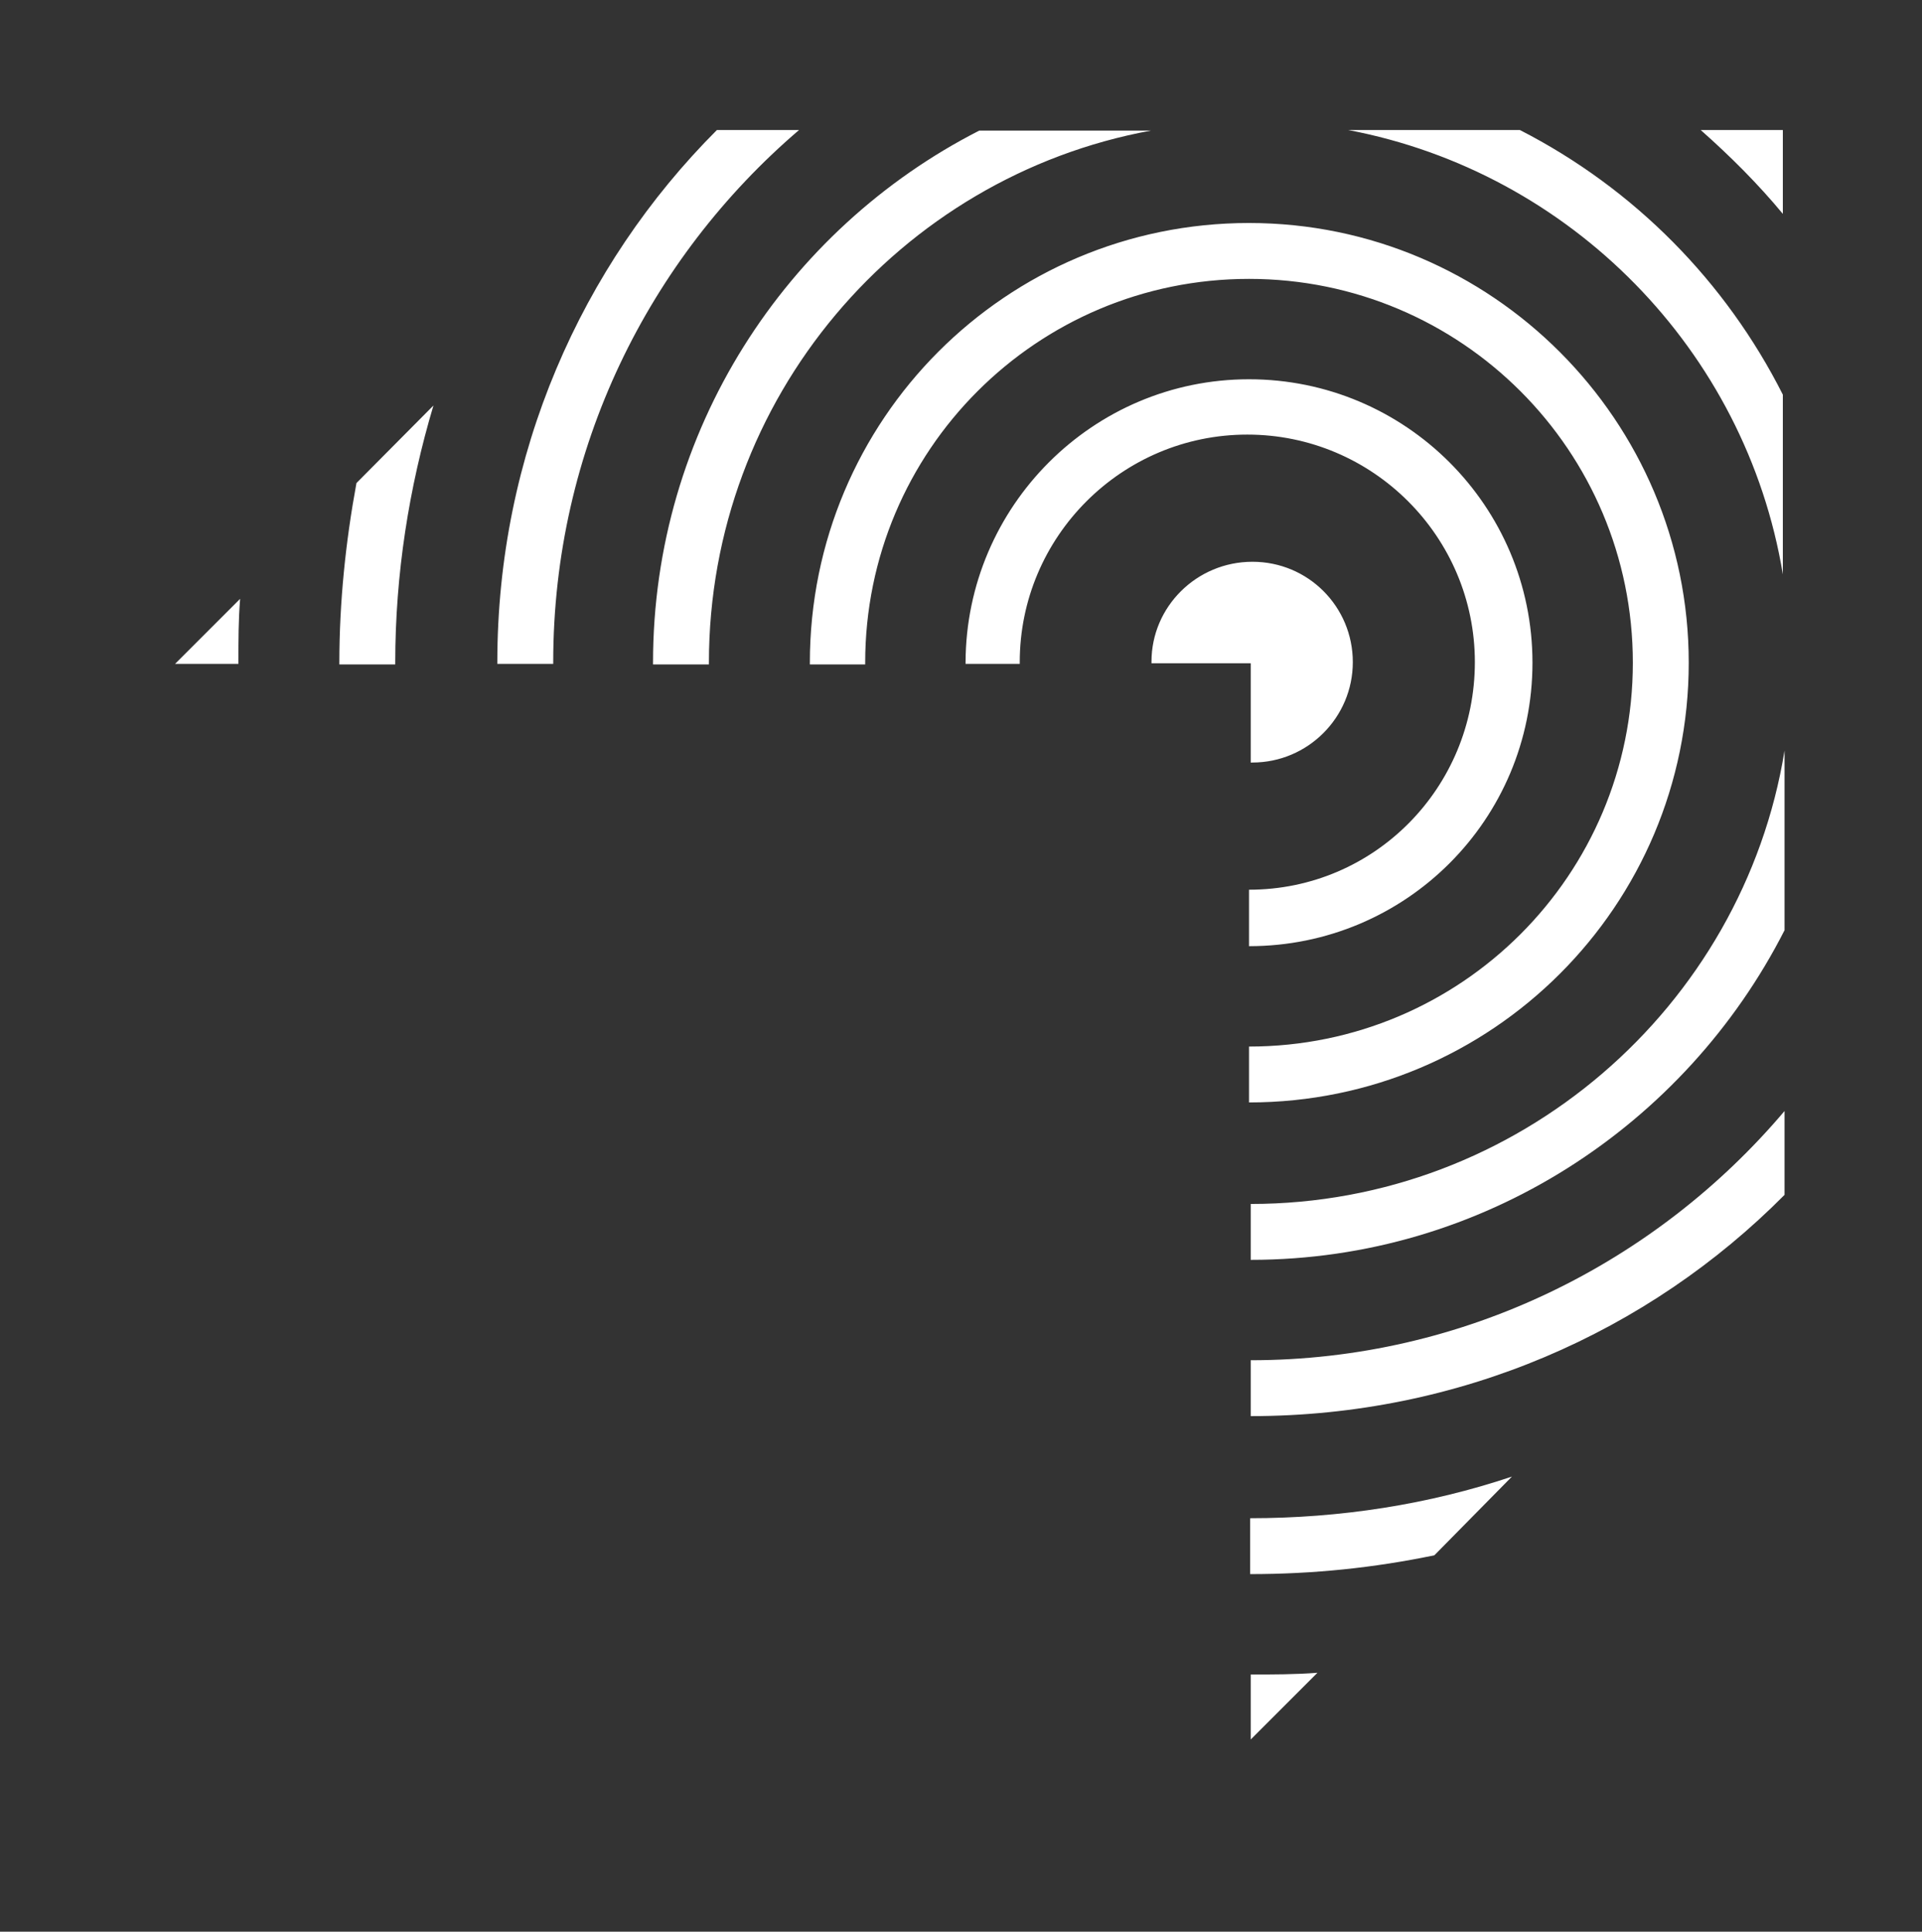 <?xml version="1.0" encoding="UTF-8"?> <!-- Generator: Adobe Illustrator 25.4.1, SVG Export Plug-In . SVG Version: 6.00 Build 0) --> <svg xmlns="http://www.w3.org/2000/svg" xmlns:xlink="http://www.w3.org/1999/xlink" id="Слой_1" x="0px" y="0px" viewBox="0 0 337 338.7" style="enable-background:new 0 0 337 338.7;" xml:space="preserve"><rect x="0" y="0" width="337" height="338.7" fill="#333333" stroke="none"/> <style type="text/css"> .st0{fill-rule:evenodd;clip-rule:evenodd;fill:#FFFFFF;} </style> <path class="st0" d="M30.7,116.4L42.1,105c-0.3,3.8-0.3,7.3-0.3,11.1v0.3L30.7,116.4L30.7,116.4z M219.3,293.6c3.8,0,7.9,0,11.7-0.3 L219.3,305V293.6z M265.1,258.9l-13.6,13.8c-10.6,2.2-21.2,3.3-32.3,3.3v-9.8C235,266.2,250.5,263.8,265.1,258.9z M219.3,238.5 c37.4,0,71.1-17.1,93.6-43.7v14.7c-23.9,24.1-57,38.8-93.6,38.8V238.5z M219.3,220.9v-9.8c46.9,0,86.3-34.5,93.6-79.5v31.5 C295.5,197.3,260,220.9,219.3,220.9z M312.6,69.2v31.5c-6.5-39.3-37.2-70.5-76.2-77.9h30.1C286.6,33.1,302.6,49.4,312.6,69.2z M219.6,98.5c9.8,0,17.6,7.9,17.6,17.6s-7.9,17.6-17.6,17.6h-0.3v-17.4h-17.4v-0.3C201.9,106.4,209.8,98.5,219.6,98.5z M219,66.5 c27.4,0,49.7,22.2,49.7,49.7s-22.2,49.7-49.7,49.7V156c22,0,39.6-17.9,39.6-39.9c0-22-17.9-39.9-39.9-39.9s-39.9,17.9-39.9,39.9v0.3 h-9.5v-0.3C169.4,88.8,191.6,66.5,219,66.5z M219,39.1c42.6,0,77.1,34.7,77.1,77.1c0,42.6-34.5,77.1-77.1,77.1v-9.8 c37.2,0,67.3-30.1,67.3-67.3S256.2,48.9,219,48.9s-67.3,30.1-67.3,67.3v0.3H142v-0.3C142,73.6,176.4,39.1,219,39.1z M298.2,22.8 h14.4v14.7C308.3,32.3,303.4,27.4,298.2,22.8z M124.3,116.2v0.3h-9.8v-0.3c0-40.7,23.3-76,57.2-93.3h30.1 C157.7,31,124.3,69.8,124.3,116.2z M140.1,22.8c-26.3,22.5-43.1,55.9-43.1,93.3v0.3h-9.8v-0.3c0-36.4,14.7-69.5,38.5-93.3H140.1z M69.3,116.2v0.3h-9.8v-0.3c0-10.6,1.1-21.2,3-31.5L76,71.1C71.7,85.5,69.3,100.7,69.3,116.2z"></path> </svg> 
